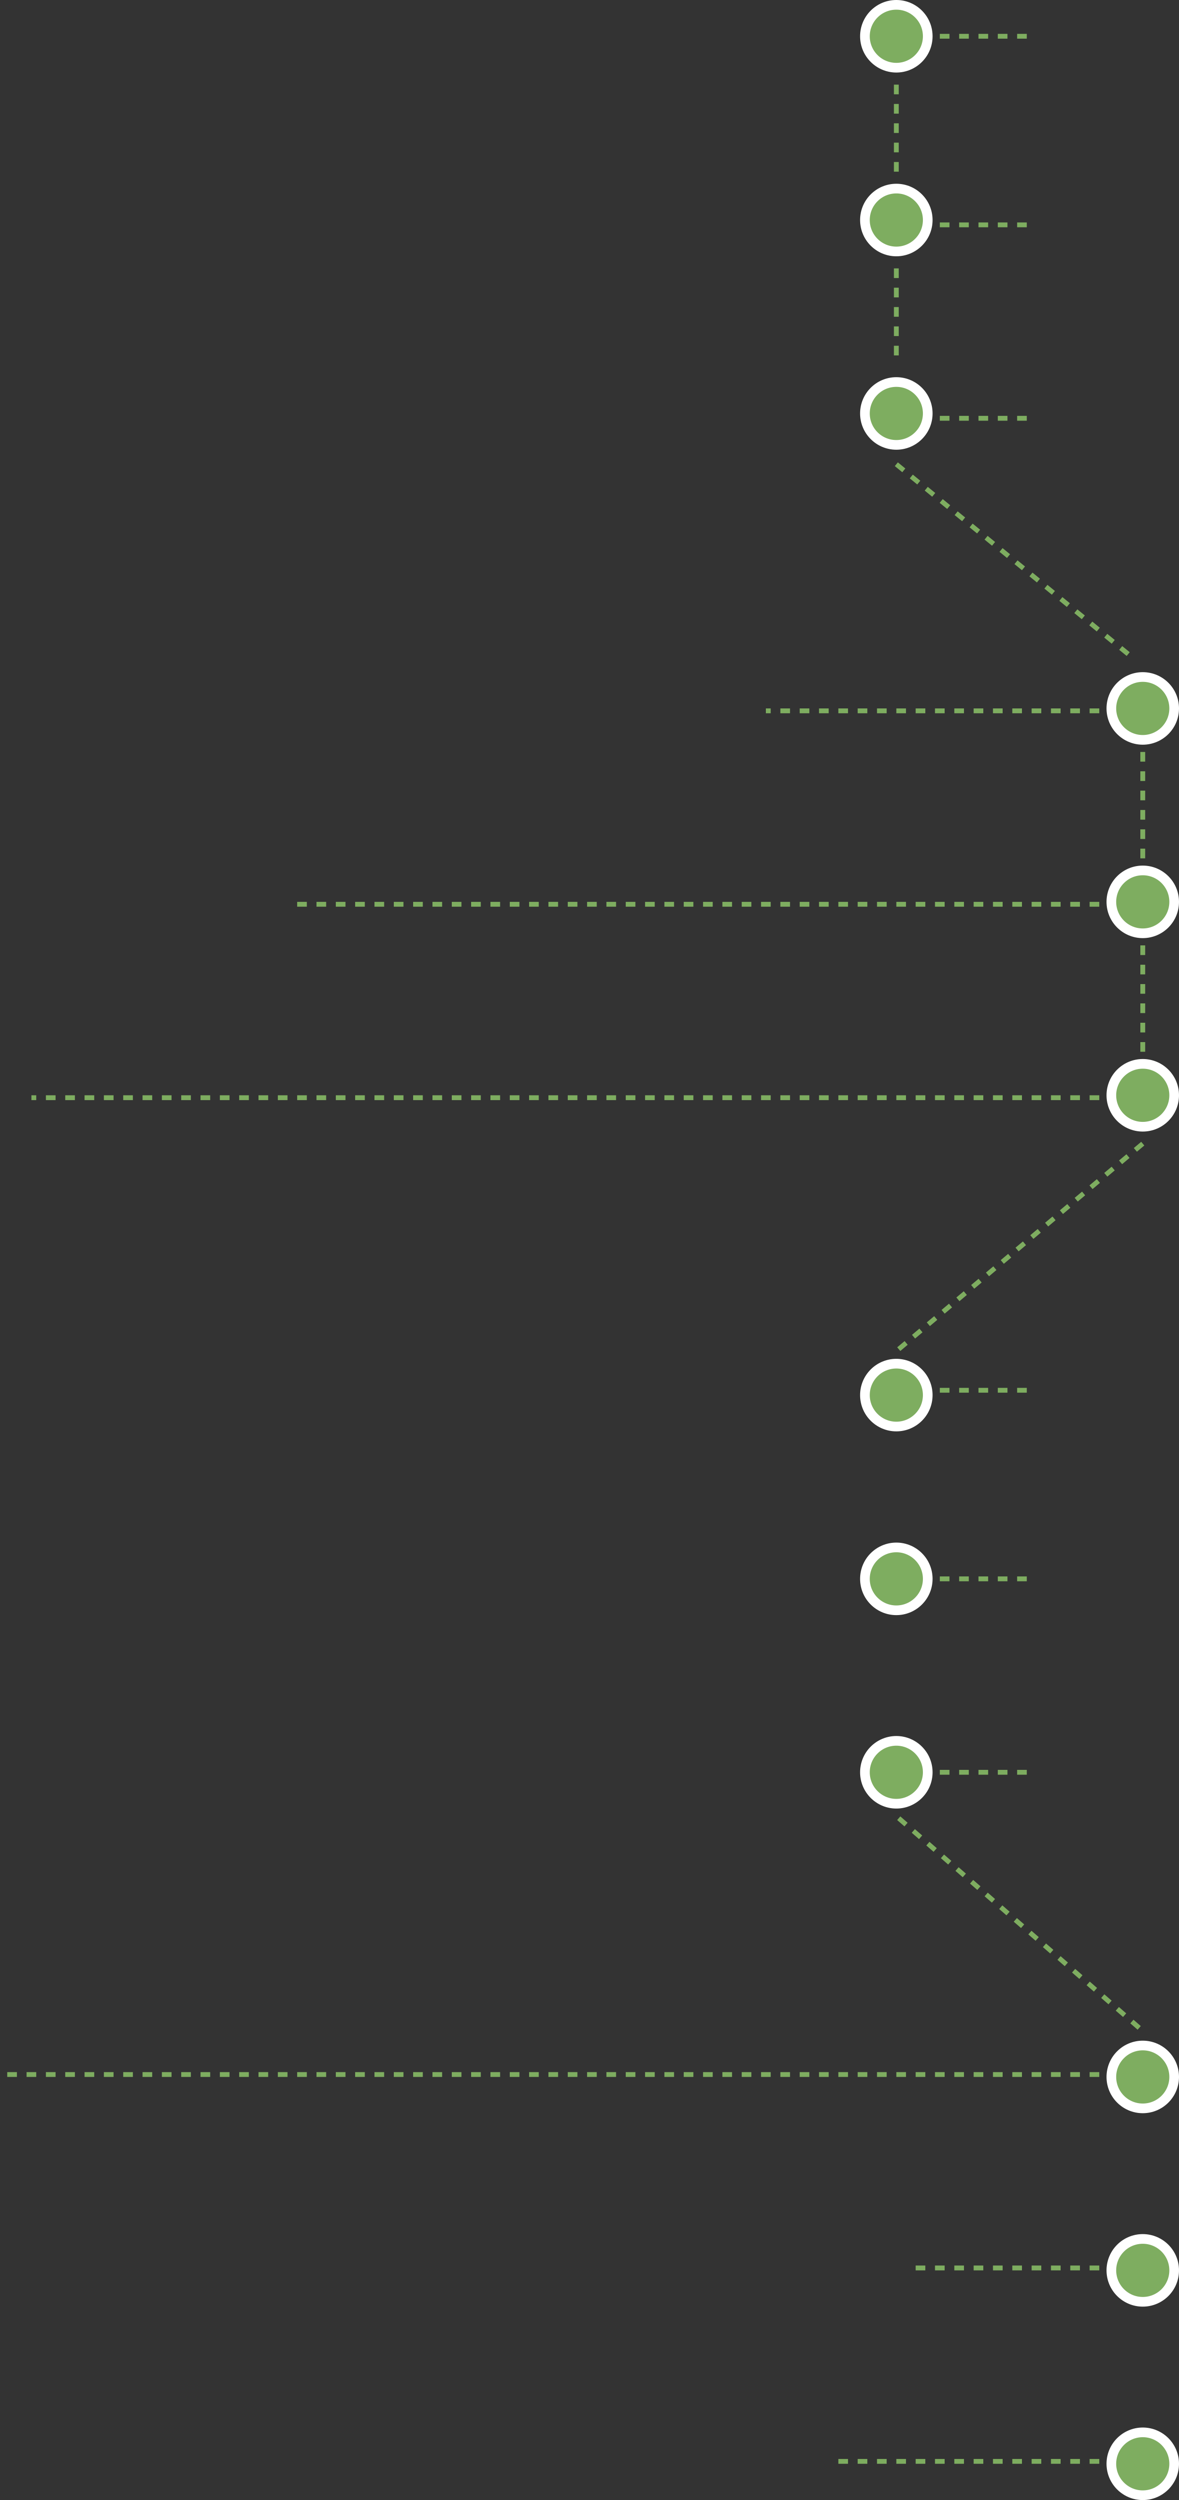 <?xml version="1.0" encoding="UTF-8"?> <svg xmlns="http://www.w3.org/2000/svg" width="244" height="517" viewBox="0 0 244 517" fill="none"><rect x="0" y="0" width="244" height="517" fill="#333333" stroke="none"/><circle cx="185.5" cy="7.5" r="6.5" fill="#7EAD60" stroke="white" stroke-width="2"></circle><path d="M194.5 7.5H212.5M194.5 46.5H212.5M194.5 86.5H212.5M185.5 17.5V35.5M185.5 55.5V75.5M185.5 96L235 136.5M236.5 155.5V177.5M227.5 147H158.5M227.5 187H59.5M227.5 227H6.5M236.5 195.5V218M236.5 236.5L186 279M194.5 287.5H212.5M194.5 326.5H212.5M194.5 366.5H212.5M227.5 429H0M227.5 469H189.5M227.5 509H173.5M186 376L236.5 420" stroke="#7EAD60" stroke-dasharray="2 2"></path><circle cx="185.5" cy="288.5" r="6.5" fill="#7EAD60" stroke="white" stroke-width="2"></circle><circle cx="185.5" cy="45.5" r="6.5" fill="#7EAD60" stroke="white" stroke-width="2"></circle><circle cx="185.5" cy="326.5" r="6.5" fill="#7EAD60" stroke="white" stroke-width="2"></circle><circle cx="185.5" cy="85.5" r="6.5" fill="#7EAD60" stroke="white" stroke-width="2"></circle><circle cx="185.5" cy="366.5" r="6.5" fill="#7EAD60" stroke="white" stroke-width="2"></circle><circle cx="236.5" cy="146.5" r="6.5" fill="#7EAD60" stroke="white" stroke-width="2"></circle><circle cx="236.5" cy="429.5" r="6.5" fill="#7EAD60" stroke="white" stroke-width="2"></circle><circle cx="236.5" cy="186.5" r="6.5" fill="#7EAD60" stroke="white" stroke-width="2"></circle><circle cx="236.5" cy="469.5" r="6.5" fill="#7EAD60" stroke="white" stroke-width="2"></circle><circle cx="236.5" cy="226.5" r="6.5" fill="#7EAD60" stroke="white" stroke-width="2"></circle><circle cx="236.5" cy="509.5" r="6.5" fill="#7EAD60" stroke="white" stroke-width="2"></circle></svg> 